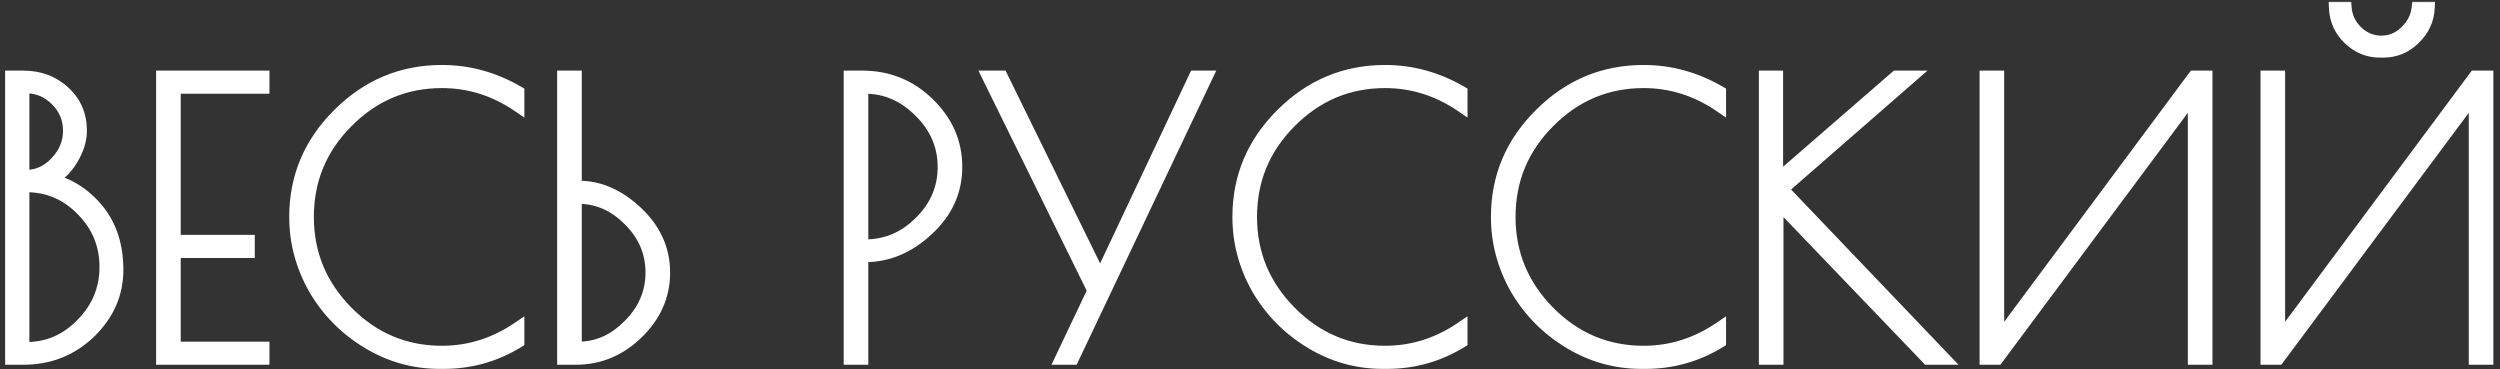 <?xml version="1.0" encoding="UTF-8"?> <svg xmlns="http://www.w3.org/2000/svg" width="271" height="40" viewBox="0 0 271 40" fill="none"><rect x="0" y="0" width="271" height="40" fill="#333333" stroke="none"/><mask id="path-1-outside-1_186_1098" maskUnits="userSpaceOnUse" x="-0.074" y="-0.123" width="271" height="41" fill="black"><rect fill="white" x="-0.074" y="-0.123" width="271" height="41"></rect><path d="M1.219 8.316H2.523C4.289 8.316 5.769 8.872 6.965 9.986C8.16 11.073 8.758 12.472 8.758 14.183C8.758 15.216 8.418 16.275 7.739 17.362C7.087 18.421 6.313 19.114 5.416 19.44C7.508 19.956 9.247 21.07 10.632 22.782C12.018 24.493 12.71 26.653 12.71 29.261C12.71 31.841 11.719 34.096 9.736 36.025C7.753 37.927 5.348 38.877 2.523 38.877H1.219V8.316ZM2.523 20.174V37.736H2.849C5.185 37.736 7.196 36.867 8.88 35.129C10.591 33.39 11.447 31.325 11.447 28.935C11.447 26.544 10.605 24.493 8.921 22.782C7.236 21.043 5.213 20.174 2.849 20.174H2.523ZM2.523 9.456V19.073H2.849C4.072 19.073 5.145 18.584 6.068 17.606C7.019 16.601 7.494 15.46 7.494 14.183C7.494 12.879 7.033 11.766 6.109 10.842C5.185 9.918 4.099 9.456 2.849 9.456H2.523ZM28.546 9.497H18.929V26.123H26.956V27.305H18.929V37.696H28.546V38.877H17.584V8.316H28.546V9.497ZM48.111 39.326H47.663C44.865 39.326 42.257 38.592 39.839 37.125C37.421 35.658 35.506 33.716 34.093 31.298C32.708 28.853 32.015 26.259 32.015 23.515C32.015 19.196 33.577 15.487 36.701 12.39C39.825 9.266 43.561 7.704 47.907 7.704C50.814 7.704 53.571 8.465 56.179 9.986V11.494C53.626 9.755 50.868 8.886 47.907 8.886C43.914 8.886 40.491 10.326 37.638 13.205C34.786 16.058 33.36 19.494 33.36 23.515C33.36 27.508 34.786 30.945 37.638 33.825C40.491 36.704 43.914 38.144 47.907 38.144C50.868 38.144 53.626 37.275 56.179 35.536V37.044C53.707 38.565 51.018 39.326 48.111 39.326ZM61.058 8.316H62.403V20.255H62.77C64.998 20.255 67.089 21.179 69.045 23.026C71.001 24.873 71.979 27.047 71.979 29.546C71.979 32.045 71.015 34.232 69.086 36.106C67.184 37.954 64.957 38.877 62.403 38.877H61.058V8.316ZM62.729 21.437H62.403V37.696H62.729C64.767 37.696 66.587 36.881 68.189 35.251C69.82 33.621 70.635 31.719 70.635 29.546C70.635 27.373 69.833 25.485 68.23 23.882C66.627 22.252 64.794 21.437 62.729 21.437ZM92.117 8.316H93.462C96.287 8.316 98.691 9.293 100.674 11.249C102.657 13.178 103.649 15.46 103.649 18.095C103.649 20.73 102.617 22.999 100.552 24.901C98.515 26.802 96.26 27.753 93.788 27.753H93.462V38.877H92.117V8.316ZM93.462 26.612H93.788C96.07 26.612 98.053 25.77 99.737 24.085C101.449 22.401 102.304 20.404 102.304 18.095C102.304 15.786 101.435 13.776 99.696 12.064C97.985 10.353 96.015 9.497 93.788 9.497H93.462V26.612ZM130.796 8.316L116.29 38.877H115.026L118.531 31.502L107.121 8.316H108.588L119.264 30.076L129.533 8.316H130.796ZM150.35 39.326H149.902C147.104 39.326 144.496 38.592 142.078 37.125C139.66 35.658 137.745 33.716 136.332 31.298C134.947 28.853 134.254 26.259 134.254 23.515C134.254 19.196 135.816 15.487 138.94 12.39C142.065 9.266 145.8 7.704 150.146 7.704C153.053 7.704 155.811 8.465 158.419 9.986V11.494C155.865 9.755 153.108 8.886 150.146 8.886C146.153 8.886 142.73 10.326 139.878 13.205C137.025 16.058 135.599 19.494 135.599 23.515C135.599 27.508 137.025 30.945 139.878 33.825C142.73 36.704 146.153 38.144 150.146 38.144C153.108 38.144 155.865 37.275 158.419 35.536V37.044C155.946 38.565 153.257 39.326 150.35 39.326ZM178.375 39.326H177.927C175.128 39.326 172.521 38.592 170.103 37.125C167.685 35.658 165.77 33.716 164.357 31.298C162.972 28.853 162.279 26.259 162.279 23.515C162.279 19.196 163.841 15.487 166.965 12.39C170.089 9.266 173.825 7.704 178.171 7.704C181.078 7.704 183.835 8.465 186.443 9.986V11.494C183.89 9.755 181.132 8.886 178.171 8.886C174.178 8.886 170.755 10.326 167.902 13.205C165.05 16.058 163.624 19.494 163.624 23.515C163.624 27.508 165.05 30.945 167.902 33.825C170.755 36.704 174.178 38.144 178.171 38.144C181.132 38.144 183.89 37.275 186.443 35.536V37.044C183.971 38.565 181.282 39.326 178.375 39.326ZM191.322 8.316H192.626V19.522L205.544 8.316H207.174L193.197 20.5L210.76 38.877H208.967L192.667 21.885V38.877H191.322V8.316ZM239.168 8.316V38.877H237.823V10.231L216.511 38.877H215.248V8.316H216.593V36.881L237.823 8.316H239.168ZM254.258 0.858C254.339 1.864 254.76 2.733 255.521 3.466C256.281 4.173 257.151 4.526 258.129 4.526C259.134 4.526 260.017 4.159 260.777 3.426C261.538 2.692 261.973 1.836 262.081 0.858H263.263C263.209 2.135 262.693 3.249 261.715 4.2C260.764 5.123 259.636 5.585 258.333 5.585H258.007C256.703 5.585 255.575 5.123 254.624 4.2C253.674 3.276 253.171 2.162 253.117 0.858H254.258ZM269.62 8.316V38.877H268.275V10.231L246.963 38.877H245.7V8.316H247.045V36.881L268.275 8.316H269.62Z"></path></mask><path d="M1.219 8.316H2.523C4.289 8.316 5.769 8.872 6.965 9.986C8.16 11.073 8.758 12.472 8.758 14.183C8.758 15.216 8.418 16.275 7.739 17.362C7.087 18.421 6.313 19.114 5.416 19.44C7.508 19.956 9.247 21.07 10.632 22.782C12.018 24.493 12.71 26.653 12.71 29.261C12.71 31.841 11.719 34.096 9.736 36.025C7.753 37.927 5.348 38.877 2.523 38.877H1.219V8.316ZM2.523 20.174V37.736H2.849C5.185 37.736 7.196 36.867 8.88 35.129C10.591 33.39 11.447 31.325 11.447 28.935C11.447 26.544 10.605 24.493 8.921 22.782C7.236 21.043 5.213 20.174 2.849 20.174H2.523ZM2.523 9.456V19.073H2.849C4.072 19.073 5.145 18.584 6.068 17.606C7.019 16.601 7.494 15.46 7.494 14.183C7.494 12.879 7.033 11.766 6.109 10.842C5.185 9.918 4.099 9.456 2.849 9.456H2.523ZM28.546 9.497H18.929V26.123H26.956V27.305H18.929V37.696H28.546V38.877H17.584V8.316H28.546V9.497ZM48.111 39.326H47.663C44.865 39.326 42.257 38.592 39.839 37.125C37.421 35.658 35.506 33.716 34.093 31.298C32.708 28.853 32.015 26.259 32.015 23.515C32.015 19.196 33.577 15.487 36.701 12.39C39.825 9.266 43.561 7.704 47.907 7.704C50.814 7.704 53.571 8.465 56.179 9.986V11.494C53.626 9.755 50.868 8.886 47.907 8.886C43.914 8.886 40.491 10.326 37.638 13.205C34.786 16.058 33.36 19.494 33.36 23.515C33.36 27.508 34.786 30.945 37.638 33.825C40.491 36.704 43.914 38.144 47.907 38.144C50.868 38.144 53.626 37.275 56.179 35.536V37.044C53.707 38.565 51.018 39.326 48.111 39.326ZM61.058 8.316H62.403V20.255H62.77C64.998 20.255 67.089 21.179 69.045 23.026C71.001 24.873 71.979 27.047 71.979 29.546C71.979 32.045 71.015 34.232 69.086 36.106C67.184 37.954 64.957 38.877 62.403 38.877H61.058V8.316ZM62.729 21.437H62.403V37.696H62.729C64.767 37.696 66.587 36.881 68.189 35.251C69.82 33.621 70.635 31.719 70.635 29.546C70.635 27.373 69.833 25.485 68.23 23.882C66.627 22.252 64.794 21.437 62.729 21.437ZM92.117 8.316H93.462C96.287 8.316 98.691 9.293 100.674 11.249C102.657 13.178 103.649 15.46 103.649 18.095C103.649 20.73 102.617 22.999 100.552 24.901C98.515 26.802 96.26 27.753 93.788 27.753H93.462V38.877H92.117V8.316ZM93.462 26.612H93.788C96.07 26.612 98.053 25.77 99.737 24.085C101.449 22.401 102.304 20.404 102.304 18.095C102.304 15.786 101.435 13.776 99.696 12.064C97.985 10.353 96.015 9.497 93.788 9.497H93.462V26.612ZM130.796 8.316L116.29 38.877H115.026L118.531 31.502L107.121 8.316H108.588L119.264 30.076L129.533 8.316H130.796ZM150.35 39.326H149.902C147.104 39.326 144.496 38.592 142.078 37.125C139.66 35.658 137.745 33.716 136.332 31.298C134.947 28.853 134.254 26.259 134.254 23.515C134.254 19.196 135.816 15.487 138.94 12.39C142.065 9.266 145.8 7.704 150.146 7.704C153.053 7.704 155.811 8.465 158.419 9.986V11.494C155.865 9.755 153.108 8.886 150.146 8.886C146.153 8.886 142.73 10.326 139.878 13.205C137.025 16.058 135.599 19.494 135.599 23.515C135.599 27.508 137.025 30.945 139.878 33.825C142.73 36.704 146.153 38.144 150.146 38.144C153.108 38.144 155.865 37.275 158.419 35.536V37.044C155.946 38.565 153.257 39.326 150.35 39.326ZM178.375 39.326H177.927C175.128 39.326 172.521 38.592 170.103 37.125C167.685 35.658 165.77 33.716 164.357 31.298C162.972 28.853 162.279 26.259 162.279 23.515C162.279 19.196 163.841 15.487 166.965 12.39C170.089 9.266 173.825 7.704 178.171 7.704C181.078 7.704 183.835 8.465 186.443 9.986V11.494C183.89 9.755 181.132 8.886 178.171 8.886C174.178 8.886 170.755 10.326 167.902 13.205C165.05 16.058 163.624 19.494 163.624 23.515C163.624 27.508 165.05 30.945 167.902 33.825C170.755 36.704 174.178 38.144 178.171 38.144C181.132 38.144 183.89 37.275 186.443 35.536V37.044C183.971 38.565 181.282 39.326 178.375 39.326ZM191.322 8.316H192.626V19.522L205.544 8.316H207.174L193.197 20.5L210.76 38.877H208.967L192.667 21.885V38.877H191.322V8.316ZM239.168 8.316V38.877H237.823V10.231L216.511 38.877H215.248V8.316H216.593V36.881L237.823 8.316H239.168ZM254.258 0.858C254.339 1.864 254.76 2.733 255.521 3.466C256.281 4.173 257.151 4.526 258.129 4.526C259.134 4.526 260.017 4.159 260.777 3.426C261.538 2.692 261.973 1.836 262.081 0.858H263.263C263.209 2.135 262.693 3.249 261.715 4.2C260.764 5.123 259.636 5.585 258.333 5.585H258.007C256.703 5.585 255.575 5.123 254.624 4.2C253.674 3.276 253.171 2.162 253.117 0.858H254.258ZM269.62 8.316V38.877H268.275V10.231L246.963 38.877H245.7V8.316H247.045V36.881L268.275 8.316H269.62Z" fill="white"></path><path d="M1.219 8.316V7.654H0.557V8.316H1.219ZM6.965 9.986L6.514 10.47L6.52 10.476L6.965 9.986ZM7.739 17.362L7.178 17.011L7.176 17.015L7.739 17.362ZM5.416 19.44L5.19 18.818L3.146 19.561L5.258 20.082L5.416 19.44ZM10.632 22.782L10.118 23.198L10.632 22.782ZM9.736 36.025L10.194 36.502L10.197 36.499L9.736 36.025ZM1.219 38.877H0.557V39.539H1.219V38.877ZM2.523 20.174V19.512H1.861V20.174H2.523ZM2.523 37.736H1.861V38.398H2.523V37.736ZM8.88 35.129L8.408 34.664L8.405 34.668L8.88 35.129ZM8.921 22.782L8.446 23.242L8.449 23.246L8.921 22.782ZM2.523 9.456V8.795H1.861V9.456H2.523ZM2.523 19.073H1.861V19.735H2.523V19.073ZM6.068 17.606L5.588 17.152L5.587 17.152L6.068 17.606ZM6.109 10.842L5.641 11.31H5.641L6.109 10.842ZM1.219 8.977H2.523V7.654H1.219V8.977ZM2.523 8.977C4.136 8.977 5.451 9.48 6.514 10.47L7.416 9.502C6.088 8.265 4.442 7.654 2.523 7.654V8.977ZM6.52 10.476C7.568 11.429 8.096 12.646 8.096 14.183H9.419C9.419 12.298 8.752 10.717 7.41 9.497L6.52 10.476ZM8.096 14.183C8.096 15.065 7.807 16.004 7.178 17.011L8.3 17.712C9.029 16.546 9.419 15.367 9.419 14.183H8.096ZM7.176 17.015C6.578 17.986 5.909 18.557 5.19 18.818L5.642 20.062C6.717 19.671 7.596 18.856 8.302 17.709L7.176 17.015ZM5.258 20.082C7.206 20.563 8.821 21.596 10.118 23.198L11.146 22.365C9.672 20.544 7.81 19.349 5.575 18.798L5.258 20.082ZM10.118 23.198C11.391 24.771 12.049 26.775 12.049 29.261H13.372C13.372 26.53 12.644 24.215 11.146 22.365L10.118 23.198ZM12.049 29.261C12.049 31.649 11.14 33.736 9.274 35.551L10.197 36.499C12.298 34.456 13.372 32.034 13.372 29.261H12.049ZM9.278 35.547C7.422 37.327 5.183 38.216 2.523 38.216V39.539C5.514 39.539 8.083 38.526 10.194 36.502L9.278 35.547ZM2.523 38.216H1.219V39.539H2.523V38.216ZM1.881 38.877V8.316H0.557V38.877H1.881ZM1.861 20.174V37.736H3.185V20.174H1.861ZM2.523 38.398H2.849V37.075H2.523V38.398ZM2.849 38.398C5.372 38.398 7.551 37.451 9.355 35.589L8.405 34.668C6.84 36.283 4.999 37.075 2.849 37.075V38.398ZM9.351 35.593C11.182 33.733 12.109 31.503 12.109 28.935H10.786C10.786 31.148 10.001 33.047 8.408 34.664L9.351 35.593ZM12.109 28.935C12.109 26.369 11.198 24.152 9.392 22.317L8.449 23.246C10.012 24.834 10.786 26.718 10.786 28.935H12.109ZM9.396 22.321C7.59 20.457 5.396 19.512 2.849 19.512V20.835C5.029 20.835 6.882 21.628 8.446 23.242L9.396 22.321ZM2.849 19.512H2.523V20.835H2.849V19.512ZM1.861 9.456V19.073H3.185V9.456H1.861ZM2.523 19.735H2.849V18.412H2.523V19.735ZM2.849 19.735C4.273 19.735 5.515 19.156 6.549 18.061L5.587 17.152C4.775 18.012 3.87 18.412 2.849 18.412V19.735ZM6.549 18.061C7.605 16.944 8.156 15.644 8.156 14.183H6.833C6.833 15.276 6.433 16.258 5.588 17.152L6.549 18.061ZM8.156 14.183C8.156 12.704 7.624 11.422 6.577 10.374L5.641 11.31C6.441 12.11 6.833 13.055 6.833 14.183H8.156ZM6.577 10.374C5.535 9.333 4.283 8.795 2.849 8.795V10.118C3.915 10.118 4.835 10.504 5.641 11.31L6.577 10.374ZM2.849 8.795H2.523V10.118H2.849V8.795ZM28.546 9.497V10.159H29.207V9.497H28.546ZM18.929 9.497V8.836H18.267V9.497H18.929ZM18.929 26.123H18.267V26.785H18.929V26.123ZM26.956 26.123H27.618V25.461H26.956V26.123ZM26.956 27.305V27.966H27.618V27.305H26.956ZM18.929 27.305V26.643H18.267V27.305H18.929ZM18.929 37.696H18.267V38.357H18.929V37.696ZM28.546 37.696H29.207V37.034H28.546V37.696ZM28.546 38.877V39.539H29.207V38.877H28.546ZM17.584 38.877H16.922V39.539H17.584V38.877ZM17.584 8.316V7.654H16.922V8.316H17.584ZM28.546 8.316H29.207V7.654H28.546V8.316ZM28.546 8.836H18.929V10.159H28.546V8.836ZM18.267 9.497V26.123H19.59V9.497H18.267ZM18.929 26.785H26.956V25.461H18.929V26.785ZM26.295 26.123V27.305H27.618V26.123H26.295ZM26.956 26.643H18.929V27.966H26.956V26.643ZM18.267 27.305V37.696H19.59V27.305H18.267ZM18.929 38.357H28.546V37.034H18.929V38.357ZM27.884 37.696V38.877H29.207V37.696H27.884ZM28.546 38.216H17.584V39.539H28.546V38.216ZM18.246 38.877V8.316H16.922V38.877H18.246ZM17.584 8.977H28.546V7.654H17.584V8.977ZM27.884 8.316V9.497H29.207V8.316H27.884ZM39.839 37.125L39.496 37.691L39.839 37.125ZM34.093 31.298L33.518 31.624L33.522 31.632L34.093 31.298ZM36.701 12.39L37.167 12.86L37.169 12.858L36.701 12.39ZM56.179 9.986H56.841V9.606L56.513 9.415L56.179 9.986ZM56.179 11.494L55.807 12.041L56.841 12.745V11.494H56.179ZM37.638 13.205L38.106 13.673L38.108 13.671L37.638 13.205ZM37.638 33.825L38.108 33.359L37.638 33.825ZM56.179 35.536H56.841V34.285L55.807 34.989L56.179 35.536ZM56.179 37.044L56.526 37.607L56.841 37.413V37.044H56.179ZM48.111 38.664H47.663V39.987H48.111V38.664ZM47.663 38.664C44.987 38.664 42.498 37.965 40.182 36.56L39.496 37.691C42.016 39.22 44.742 39.987 47.663 39.987V38.664ZM40.182 36.56C37.857 35.149 36.021 33.286 34.664 30.964L33.522 31.632C34.991 34.146 36.985 36.167 39.496 37.691L40.182 36.56ZM34.669 30.972C33.338 28.624 32.677 26.142 32.677 23.515H31.353C31.353 26.376 32.077 29.082 33.518 31.624L34.669 30.972ZM32.677 23.515C32.677 19.376 34.166 15.836 37.167 12.86L36.235 11.921C32.989 15.139 31.353 19.015 31.353 23.515H32.677ZM37.169 12.858C40.171 9.856 43.739 8.366 47.907 8.366V7.043C43.382 7.043 39.479 8.677 36.233 11.923L37.169 12.858ZM47.907 8.366C50.692 8.366 53.335 9.093 55.846 10.558L56.513 9.415C53.808 7.837 50.936 7.043 47.907 7.043V8.366ZM55.518 9.986V11.494H56.841V9.986H55.518ZM56.552 10.947C53.893 9.137 51.007 8.224 47.907 8.224V9.548C50.73 9.548 53.358 10.373 55.807 12.041L56.552 10.947ZM47.907 8.224C43.734 8.224 40.143 9.737 37.168 12.74L38.108 13.671C40.839 10.915 44.093 9.548 47.907 9.548V8.224ZM37.171 12.738C34.194 15.714 32.698 19.318 32.698 23.515H34.021C34.021 19.671 35.377 16.402 38.106 13.673L37.171 12.738ZM32.698 23.515C32.698 27.686 34.195 31.289 37.168 34.29L38.108 33.359C35.377 30.601 34.021 27.331 34.021 23.515H32.698ZM37.168 34.29C40.143 37.293 43.734 38.806 47.907 38.806V37.482C44.093 37.482 40.839 36.115 38.108 33.359L37.168 34.29ZM47.907 38.806C51.007 38.806 53.893 37.893 56.552 36.083L55.807 34.989C53.358 36.656 50.73 37.482 47.907 37.482V38.806ZM55.518 35.536V37.044H56.841V35.536H55.518ZM55.833 36.48C53.465 37.937 50.895 38.664 48.111 38.664V39.987C51.14 39.987 53.95 39.193 56.526 37.607L55.833 36.48ZM61.058 8.316V7.654H60.397V8.316H61.058ZM62.403 8.316H63.065V7.654H62.403V8.316ZM62.403 20.255H61.742V20.917H62.403V20.255ZM69.045 23.026L69.499 22.545L69.045 23.026ZM69.086 36.106L69.547 36.581L69.547 36.581L69.086 36.106ZM61.058 38.877H60.397V39.539H61.058V38.877ZM62.403 21.437V20.775H61.742V21.437H62.403ZM62.403 37.696H61.742V38.357H62.403V37.696ZM68.189 35.251L67.722 34.783L67.718 34.787L68.189 35.251ZM68.23 23.882L67.758 24.346L67.763 24.35L68.23 23.882ZM61.058 8.977H62.403V7.654H61.058V8.977ZM61.742 8.316V20.255H63.065V8.316H61.742ZM62.403 20.917H62.77V19.593H62.403V20.917ZM62.77 20.917C64.795 20.917 66.731 21.75 68.591 23.507L69.499 22.545C67.448 20.607 65.2 19.593 62.77 19.593V20.917ZM68.591 23.507C70.426 25.24 71.318 27.244 71.318 29.546H72.641C72.641 26.85 71.577 24.507 69.499 22.545L68.591 23.507ZM71.318 29.546C71.318 31.852 70.436 33.872 68.625 35.632L69.547 36.581C71.593 34.593 72.641 32.239 72.641 29.546H71.318ZM68.625 35.632C66.842 37.364 64.777 38.216 62.403 38.216V39.539C65.136 39.539 67.527 38.543 69.547 36.581L68.625 35.632ZM62.403 38.216H61.058V39.539H62.403V38.216ZM61.72 38.877V8.316H60.397V38.877H61.72ZM62.729 20.775H62.403V22.098H62.729V20.775ZM61.742 21.437V37.696H63.065V21.437H61.742ZM62.403 38.357H62.729V37.034H62.403V38.357ZM62.729 38.357C64.966 38.357 66.951 37.454 68.661 35.715L67.718 34.787C66.223 36.307 64.567 37.034 62.729 37.034V38.357ZM68.657 35.719C70.403 33.973 71.296 31.906 71.296 29.546H69.973C69.973 31.532 69.236 33.269 67.722 34.783L68.657 35.719ZM71.296 29.546C71.296 27.189 70.419 25.135 68.698 23.414L67.763 24.35C69.247 25.834 69.973 27.556 69.973 29.546H71.296ZM68.702 23.418C66.99 21.676 64.991 20.775 62.729 20.775V22.098C64.597 22.098 66.265 22.827 67.758 24.346L68.702 23.418ZM92.117 8.316V7.654H91.455V8.316H92.117ZM100.674 11.249L100.21 11.72L100.213 11.724L100.674 11.249ZM100.552 24.901L100.104 24.414L100.101 24.417L100.552 24.901ZM93.462 27.753V27.091H92.8V27.753H93.462ZM93.462 38.877V39.539H94.123V38.877H93.462ZM92.117 38.877H91.455V39.539H92.117V38.877ZM93.462 26.612H92.8V27.273H93.462V26.612ZM99.737 24.085L99.273 23.614L99.269 23.618L99.737 24.085ZM99.696 12.064L99.228 12.532L99.232 12.536L99.696 12.064ZM93.462 9.497V8.836H92.8V9.497H93.462ZM92.117 8.977H93.462V7.654H92.117V8.977ZM93.462 8.977C96.116 8.977 98.352 9.889 100.21 11.72L101.139 10.778C99.03 8.698 96.458 7.654 93.462 7.654V8.977ZM100.213 11.724C102.075 13.535 102.987 15.649 102.987 18.095H104.311C104.311 15.272 103.24 12.822 101.136 10.775L100.213 11.724ZM102.987 18.095C102.987 20.532 102.042 22.628 100.104 24.414L101 25.387C103.191 23.369 104.311 20.928 104.311 18.095H102.987ZM100.101 24.417C98.169 26.22 96.07 27.091 93.788 27.091V28.415C96.449 28.415 98.86 27.384 101.004 25.384L100.101 24.417ZM93.788 27.091H93.462V28.415H93.788V27.091ZM92.8 27.753V38.877H94.123V27.753H92.8ZM93.462 38.216H92.117V39.539H93.462V38.216ZM92.779 38.877V8.316H91.455V38.877H92.779ZM93.462 27.273H93.788V25.95H93.462V27.273ZM93.788 27.273C96.254 27.273 98.403 26.356 100.205 24.553L99.269 23.618C97.703 25.184 95.886 25.95 93.788 25.95V27.273ZM100.201 24.557C102.033 22.754 102.966 20.59 102.966 18.095H101.643C101.643 20.219 100.864 22.048 99.273 23.614L100.201 24.557ZM102.966 18.095C102.966 15.598 102.017 13.421 100.16 11.593L99.232 12.536C100.852 14.131 101.643 15.974 101.643 18.095H102.966ZM100.164 11.597C98.341 9.773 96.207 8.836 93.788 8.836V10.159C95.824 10.159 97.629 10.933 99.228 12.532L100.164 11.597ZM93.788 8.836H93.462V10.159H93.788V8.836ZM92.8 9.497V26.612H94.123V9.497H92.8ZM130.796 8.316L131.394 8.599L131.843 7.654H130.796V8.316ZM116.29 38.877V39.539H116.708L116.887 39.161L116.29 38.877ZM115.026 38.877L114.429 38.593L113.979 39.539H115.026V38.877ZM118.531 31.502L119.128 31.786L119.266 31.497L119.124 31.21L118.531 31.502ZM107.121 8.316V7.654H106.058L106.527 8.608L107.121 8.316ZM108.588 8.316L109.182 8.024L109 7.654H108.588V8.316ZM119.264 30.076L118.67 30.367L119.276 31.601L119.863 30.358L119.264 30.076ZM129.533 8.316V7.654H129.114L128.935 8.033L129.533 8.316ZM130.199 8.032L115.692 38.594L116.887 39.161L131.394 8.599L130.199 8.032ZM116.29 38.216H115.026V39.539H116.29V38.216ZM115.624 39.161L119.128 31.786L117.933 31.218L114.429 38.593L115.624 39.161ZM119.124 31.21L107.715 8.023L106.527 8.608L117.937 31.794L119.124 31.21ZM107.121 8.977H108.588V7.654H107.121V8.977ZM107.994 8.607L118.67 30.367L119.858 29.784L109.182 8.024L107.994 8.607ZM119.863 30.358L130.131 8.598L128.935 8.033L118.666 29.793L119.863 30.358ZM129.533 8.977H130.796V7.654H129.533V8.977ZM142.078 37.125L141.735 37.691L142.078 37.125ZM136.332 31.298L135.757 31.624L135.761 31.632L136.332 31.298ZM138.94 12.39L139.406 12.86L139.408 12.858L138.94 12.39ZM158.419 9.986H159.08V9.606L158.752 9.415L158.419 9.986ZM158.419 11.494L158.046 12.041L159.08 12.745V11.494H158.419ZM139.878 13.205L140.345 13.673L140.348 13.671L139.878 13.205ZM139.878 33.825L140.348 33.359L139.878 33.825ZM158.419 35.536H159.08V34.285L158.046 34.989L158.419 35.536ZM158.419 37.044L158.765 37.607L159.08 37.413V37.044H158.419ZM150.35 38.664H149.902V39.987H150.35V38.664ZM149.902 38.664C147.226 38.664 144.737 37.965 142.421 36.56L141.735 37.691C144.255 39.22 146.981 39.987 149.902 39.987V38.664ZM142.421 36.56C140.097 35.149 138.26 33.286 136.904 30.964L135.761 31.632C137.23 34.146 139.224 36.167 141.735 37.691L142.421 36.56ZM136.908 30.972C135.578 28.624 134.916 26.142 134.916 23.515H133.593C133.593 26.376 134.316 29.082 135.757 31.624L136.908 30.972ZM134.916 23.515C134.916 19.376 136.405 15.836 139.406 12.86L138.475 11.921C135.228 15.139 133.593 19.015 133.593 23.515H134.916ZM139.408 12.858C142.411 9.856 145.979 8.366 150.146 8.366V7.043C145.621 7.043 141.718 8.677 138.473 11.923L139.408 12.858ZM150.146 8.366C152.931 8.366 155.574 9.093 158.085 10.558L158.752 9.415C156.047 7.837 153.175 7.043 150.146 7.043V8.366ZM157.757 9.986V11.494H159.08V9.986H157.757ZM158.791 10.947C156.133 9.137 153.246 8.224 150.146 8.224V9.548C152.969 9.548 155.597 10.373 158.046 12.041L158.791 10.947ZM150.146 8.224C145.974 8.224 142.382 9.737 139.408 12.74L140.348 13.671C143.078 10.915 146.333 9.548 150.146 9.548V8.224ZM139.41 12.738C136.434 15.714 134.937 19.318 134.937 23.515H136.261C136.261 19.671 137.617 16.402 140.345 13.673L139.41 12.738ZM134.937 23.515C134.937 27.686 136.434 31.289 139.408 34.29L140.348 33.359C137.616 30.601 136.261 27.331 136.261 23.515H134.937ZM139.408 34.29C142.382 37.293 145.974 38.806 150.146 38.806V37.482C146.333 37.482 143.078 36.115 140.348 33.359L139.408 34.29ZM150.146 38.806C153.246 38.806 156.133 37.893 158.791 36.083L158.046 34.989C155.597 36.656 152.969 37.482 150.146 37.482V38.806ZM157.757 35.536V37.044H159.08V35.536H157.757ZM158.072 36.48C155.704 37.937 153.135 38.664 150.35 38.664V39.987C153.379 39.987 156.189 39.193 158.765 37.607L158.072 36.48ZM170.103 37.125L169.76 37.691L170.103 37.125ZM164.357 31.298L163.781 31.624L163.786 31.632L164.357 31.298ZM166.965 12.39L167.431 12.86L167.433 12.858L166.965 12.39ZM186.443 9.986H187.105V9.606L186.777 9.415L186.443 9.986ZM186.443 11.494L186.071 12.041L187.105 12.745V11.494H186.443ZM167.902 13.205L168.37 13.673L168.372 13.671L167.902 13.205ZM167.902 33.825L168.372 33.359L167.902 33.825ZM186.443 35.536H187.105V34.285L186.071 34.989L186.443 35.536ZM186.443 37.044L186.79 37.607L187.105 37.413V37.044H186.443ZM178.375 38.664H177.927V39.987H178.375V38.664ZM177.927 38.664C175.251 38.664 172.761 37.965 170.446 36.56L169.76 37.691C172.28 39.22 175.006 39.987 177.927 39.987V38.664ZM170.446 36.56C168.121 35.149 166.285 33.286 164.928 30.964L163.786 31.632C165.255 34.146 167.249 36.167 169.76 37.691L170.446 36.56ZM164.933 30.972C163.602 28.624 162.941 26.142 162.941 23.515H161.617C161.617 26.376 162.341 29.082 163.781 31.624L164.933 30.972ZM162.941 23.515C162.941 19.376 164.429 15.836 167.431 12.86L166.499 11.921C163.252 15.139 161.617 19.015 161.617 23.515H162.941ZM167.433 12.858C170.435 9.856 174.003 8.366 178.171 8.366V7.043C173.646 7.043 169.743 8.677 166.497 11.923L167.433 12.858ZM178.171 8.366C180.956 8.366 183.599 9.093 186.11 10.558L186.777 9.415C184.072 7.837 181.2 7.043 178.171 7.043V8.366ZM185.782 9.986V11.494H187.105V9.986H185.782ZM186.816 10.947C184.157 9.137 181.271 8.224 178.171 8.224V9.548C180.993 9.548 183.622 10.373 186.071 12.041L186.816 10.947ZM178.171 8.224C173.998 8.224 170.407 9.737 167.432 12.74L168.372 13.671C171.103 10.915 174.357 9.548 178.171 9.548V8.224ZM167.434 12.738C164.458 15.714 162.962 19.318 162.962 23.515H164.285C164.285 19.671 165.641 16.402 168.37 13.673L167.434 12.738ZM162.962 23.515C162.962 27.686 164.459 31.289 167.432 34.29L168.372 33.359C165.641 30.601 164.285 27.331 164.285 23.515H162.962ZM167.432 34.29C170.407 37.293 173.998 38.806 178.171 38.806V37.482C174.357 37.482 171.103 36.115 168.372 33.359L167.432 34.29ZM178.171 38.806C181.271 38.806 184.157 37.893 186.816 36.083L186.071 34.989C183.622 36.656 180.993 37.482 178.171 37.482V38.806ZM185.782 35.536V37.044H187.105V35.536H185.782ZM186.096 36.48C183.729 37.937 181.159 38.664 178.375 38.664V39.987C181.404 39.987 184.213 39.193 186.79 37.607L186.096 36.48ZM191.322 8.316V7.654H190.661V8.316H191.322ZM192.626 8.316H193.288V7.654H192.626V8.316ZM192.626 19.522H191.965V20.971L193.06 20.021L192.626 19.522ZM205.544 8.316V7.654H205.297L205.11 7.816L205.544 8.316ZM207.174 8.316L207.608 8.814L208.94 7.654H207.174V8.316ZM193.197 20.5L192.762 20.001L192.24 20.456L192.718 20.957L193.197 20.5ZM210.76 38.877V39.539H212.307L211.238 38.42L210.76 38.877ZM208.967 38.877L208.489 39.335L208.685 39.539H208.967V38.877ZM192.667 21.885L193.144 21.427L192.005 20.239V21.885H192.667ZM192.667 38.877V39.539H193.329V38.877H192.667ZM191.322 38.877H190.661V39.539H191.322V38.877ZM191.322 8.977H192.626V7.654H191.322V8.977ZM191.965 8.316V19.522H193.288V8.316H191.965ZM193.06 20.021L205.977 8.815L205.11 7.816L192.193 19.022L193.06 20.021ZM205.544 8.977H207.174V7.654H205.544V8.977ZM206.739 7.817L192.762 20.001L193.631 20.998L207.608 8.814L206.739 7.817ZM192.718 20.957L210.281 39.334L211.238 38.42L193.675 20.042L192.718 20.957ZM210.76 38.216H208.967V39.539H210.76V38.216ZM209.444 38.419L193.144 21.427L192.19 22.343L208.489 39.335L209.444 38.419ZM192.005 21.885V38.877H193.329V21.885H192.005ZM192.667 38.216H191.322V39.539H192.667V38.216ZM191.984 38.877V8.316H190.661V38.877H191.984ZM239.168 8.316H239.83V7.654H239.168V8.316ZM239.168 38.877V39.539H239.83V38.877H239.168ZM237.823 38.877H237.162V39.539H237.823V38.877ZM237.823 10.231H238.485V8.233L237.292 9.836L237.823 10.231ZM216.511 38.877V39.539H216.844L217.042 39.272L216.511 38.877ZM215.248 38.877H214.587V39.539H215.248V38.877ZM215.248 8.316V7.654H214.587V8.316H215.248ZM216.593 8.316H217.254V7.654H216.593V8.316ZM216.593 36.881H215.931V38.88L217.124 37.275L216.593 36.881ZM237.823 8.316V7.654H237.491L237.292 7.921L237.823 8.316ZM238.506 8.316V38.877H239.83V8.316H238.506ZM239.168 38.216H237.823V39.539H239.168V38.216ZM238.485 38.877V10.231H237.162V38.877H238.485ZM237.292 9.836L215.981 38.483L217.042 39.272L238.354 10.626L237.292 9.836ZM216.511 38.216H215.248V39.539H216.511V38.216ZM215.91 38.877V8.316H214.587V38.877H215.91ZM215.248 8.977H216.593V7.654H215.248V8.977ZM215.931 8.316V36.881H217.254V8.316H215.931ZM217.124 37.275L238.354 8.71L237.292 7.921L216.062 36.486L217.124 37.275ZM237.823 8.977H239.168V7.654H237.823V8.977ZM254.258 0.858L254.917 0.805L254.868 0.197H254.258V0.858ZM255.521 3.466L255.061 3.943L255.071 3.951L255.521 3.466ZM260.777 3.426L260.318 2.949V2.949L260.777 3.426ZM262.081 0.858V0.197H261.489L261.424 0.785L262.081 0.858ZM263.263 0.858L263.924 0.887L263.954 0.197H263.263V0.858ZM261.715 4.2L262.176 4.674L262.176 4.674L261.715 4.2ZM254.624 4.2L254.163 4.674V4.674L254.624 4.2ZM253.117 0.858V0.197H252.427L252.456 0.886L253.117 0.858ZM269.62 8.316H270.282V7.654H269.62V8.316ZM269.62 38.877V39.539H270.282V38.877H269.62ZM268.275 38.877H267.614V39.539H268.275V38.877ZM268.275 10.231H268.937V8.233L267.744 9.836L268.275 10.231ZM246.963 38.877V39.539H247.296L247.494 39.272L246.963 38.877ZM245.7 38.877H245.039V39.539H245.7V38.877ZM245.7 8.316V7.654H245.039V8.316H245.7ZM247.045 8.316H247.707V7.654H247.045V8.316ZM247.045 36.881H246.383V38.88L247.576 37.275L247.045 36.881ZM268.275 8.316V7.654H267.943L267.744 7.921L268.275 8.316ZM253.598 0.912C253.693 2.086 254.191 3.103 255.062 3.943L255.98 2.99C255.329 2.363 254.985 1.641 254.917 0.805L253.598 0.912ZM255.071 3.951C255.945 4.763 256.973 5.187 258.129 5.187V3.864C257.329 3.864 256.618 3.582 255.971 2.982L255.071 3.951ZM258.129 5.187C259.315 5.187 260.36 4.748 261.237 3.902L260.318 2.949C259.674 3.571 258.953 3.864 258.129 3.864V5.187ZM261.237 3.902C262.1 3.07 262.612 2.075 262.739 0.931L261.424 0.785C261.334 1.598 260.977 2.314 260.318 2.949L261.237 3.902ZM262.081 1.52H263.263V0.197H262.081V1.52ZM262.602 0.83C262.556 1.926 262.119 2.884 261.253 3.725L262.176 4.674C263.266 3.614 263.862 2.344 263.924 0.887L262.602 0.83ZM261.254 3.725C260.424 4.531 259.461 4.924 258.332 4.924V6.247C259.812 6.247 261.104 5.716 262.176 4.674L261.254 3.725ZM258.332 4.924H258.007V6.247H258.332V4.924ZM258.007 4.924C256.878 4.924 255.915 4.531 255.085 3.725L254.163 4.674C255.235 5.716 256.527 6.247 258.007 6.247V4.924ZM255.085 3.725C254.254 2.917 253.825 1.963 253.778 0.831L252.456 0.886C252.517 2.362 253.093 3.635 254.163 4.674L255.085 3.725ZM253.117 1.52H254.258V0.197H253.117V1.52ZM268.958 8.316V38.877H270.282V8.316H268.958ZM269.62 38.216H268.275V39.539H269.62V38.216ZM268.937 38.877V10.231H267.614V38.877H268.937ZM267.744 9.836L246.433 38.483L247.494 39.272L268.806 10.626L267.744 9.836ZM246.963 38.216H245.7V39.539H246.963V38.216ZM246.362 38.877V8.316H245.039V38.877H246.362ZM245.7 8.977H247.045V7.654H245.7V8.977ZM246.383 8.316V36.881H247.707V8.316H246.383ZM247.576 37.275L268.806 8.71L267.744 7.921L246.514 36.486L247.576 37.275ZM268.275 8.977H269.62V7.654H268.275V8.977Z" fill="white" mask="url(#path-1-outside-1_186_1098)"></path></svg> 